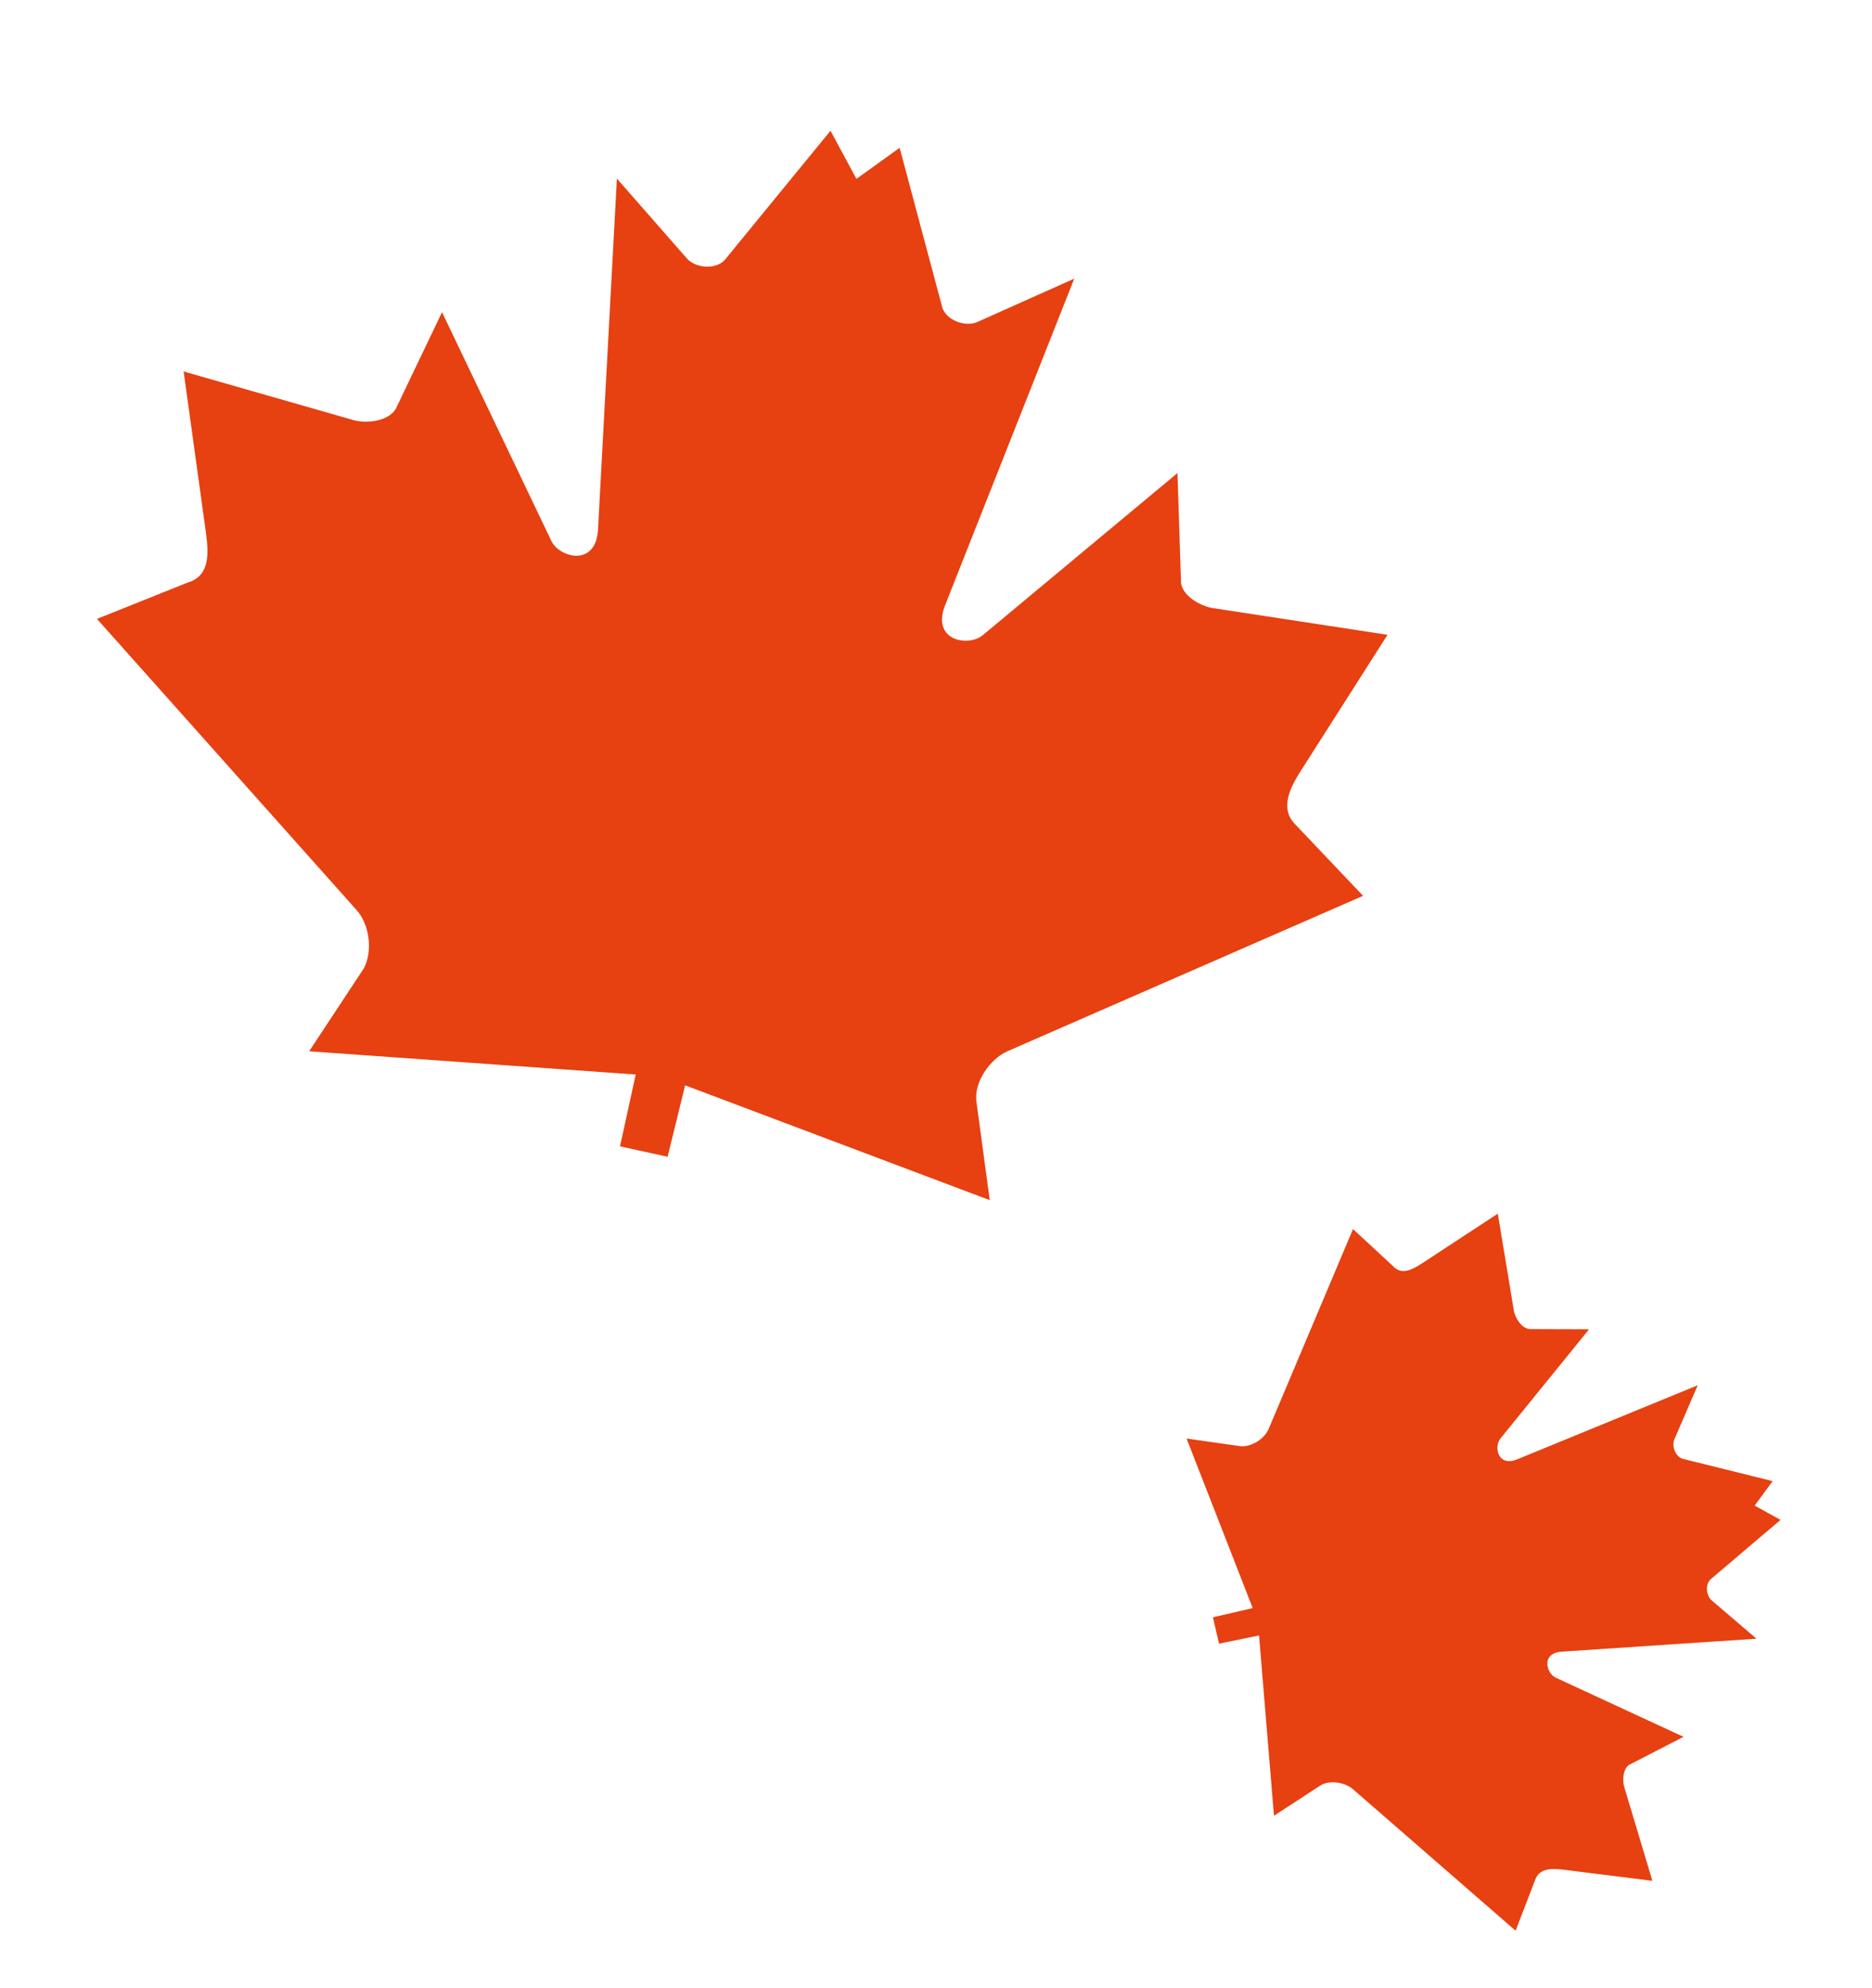 <svg xmlns="http://www.w3.org/2000/svg" width="130" height="138" viewBox="0 0 130 138" fill="none"><path d="M43.057 79.58L44.147 74.594L21.468 72.981L25.254 67.243C25.915 66.046 25.672 64.117 24.695 63.102L6.734 42.964L13.008 40.452C14.573 39.99 14.5 38.498 14.301 36.981L12.753 25.788L24.656 29.195C25.672 29.417 27.057 29.176 27.505 28.341L30.696 21.671L38.278 37.53C38.816 38.722 41.454 39.434 41.536 36.634L42.84 12.398L47.634 17.866C48.256 18.675 49.837 18.753 50.414 17.943L57.675 9.076L59.475 12.419L62.475 10.26L65.404 21.221C65.59 22.198 67.056 22.786 67.962 22.312L74.601 19.343L65.674 41.912C64.579 44.49 67.271 44.941 68.26 44.086L81.769 32.839L82.01 40.259C81.943 41.181 83.099 41.974 84.118 42.197L96.356 44.069L90.281 53.595C89.464 54.89 88.903 56.243 90.004 57.288L94.657 62.189L69.927 72.993C68.741 73.535 67.587 75.158 67.817 76.55L68.734 83.316L47.579 75.344L46.361 80.303L43.057 79.58Z" fill="#E74011"></path><path d="M84.231 112.274L86.993 111.634L82.402 99.866L86.184 100.4C86.942 100.447 87.852 99.865 88.129 99.133L93.959 85.322L96.714 87.873C97.319 88.548 98.05 88.156 98.764 87.695L104.014 84.253L105.138 91.038C105.269 91.601 105.719 92.239 106.245 92.265L110.353 92.278L104.199 99.86C103.729 100.414 104 101.908 105.424 101.282L117.899 96.165L116.296 99.873C116.039 100.378 116.376 101.191 116.92 101.287L123.1 102.82L121.851 104.519L123.649 105.511L118.845 109.591C118.399 109.917 118.453 110.793 118.907 111.135L121.978 113.76L108.524 114.655C106.969 114.719 107.384 116.178 108.049 116.471L116.911 120.572L113.244 122.461C112.765 122.646 112.643 123.416 112.773 123.98L114.749 130.568L108.52 129.788C107.676 129.686 106.863 129.727 106.6 130.528L105.249 134.031L93.937 124.192C93.382 123.725 92.293 123.533 91.649 123.979L88.471 126.051L87.434 113.535L84.655 114.104L84.231 112.274Z" fill="#E74011"></path></svg>